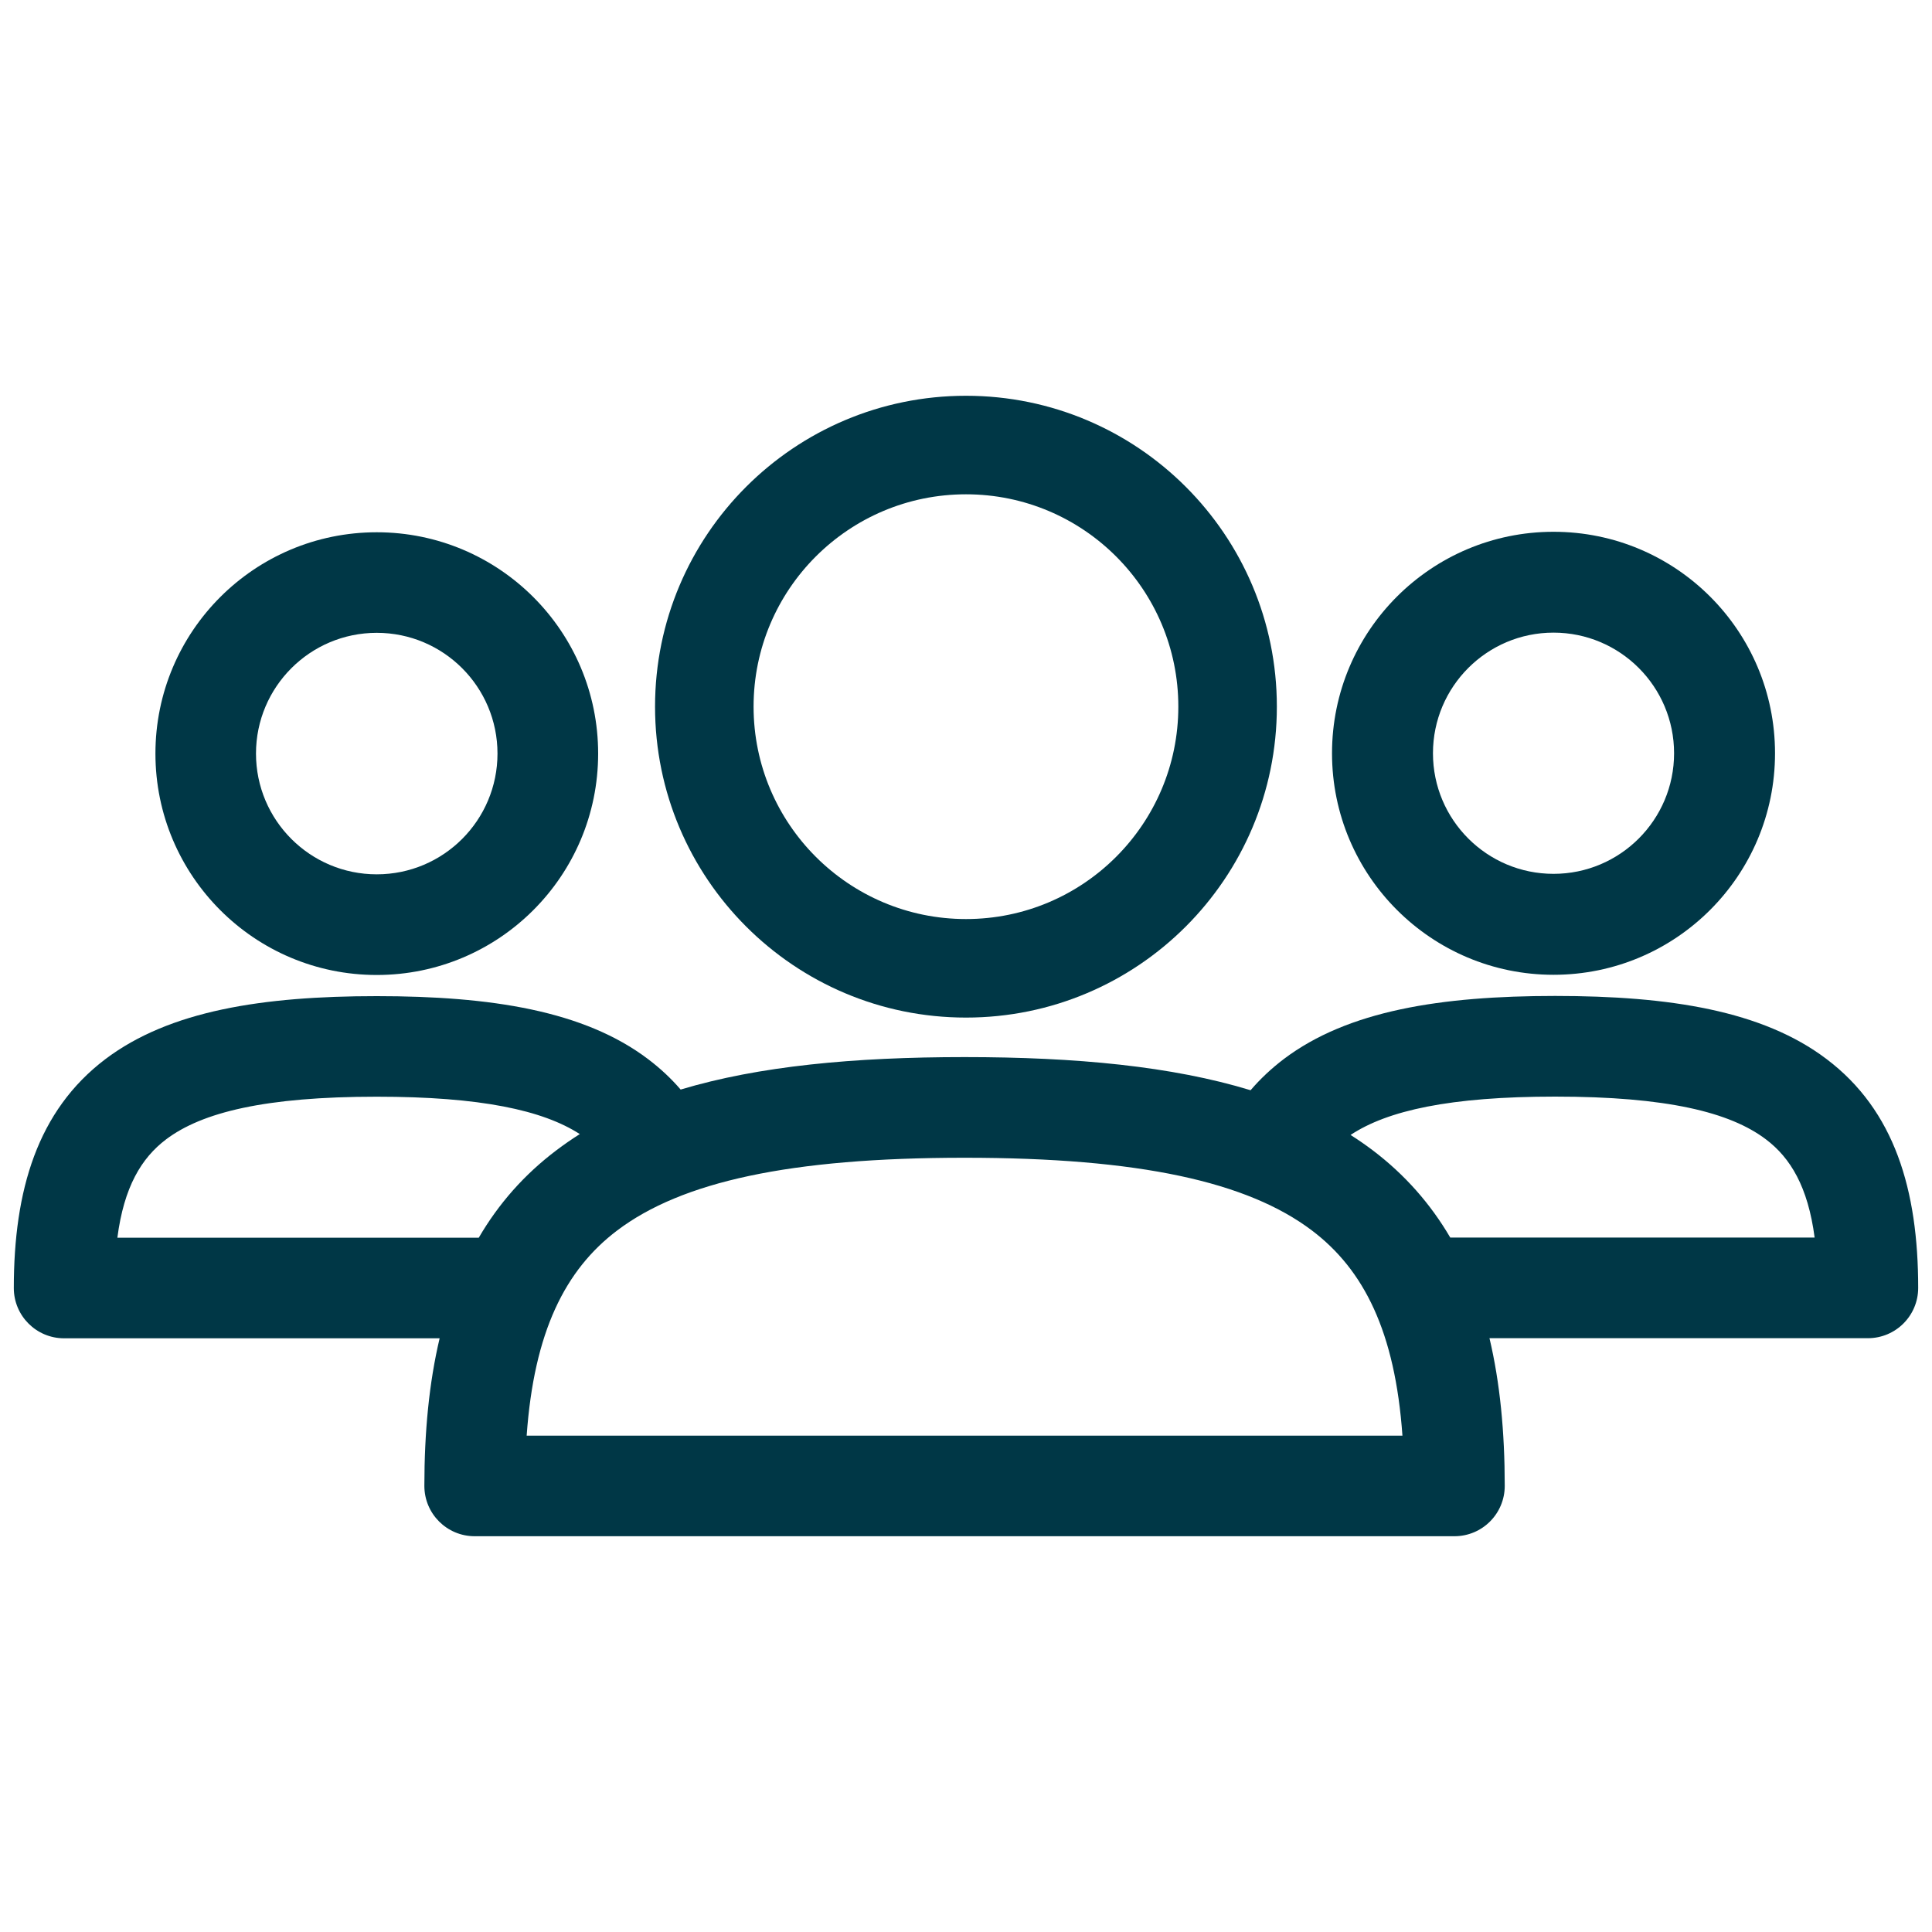 <svg width="20" height="20" viewBox="0 0 20 20" fill="none" xmlns="http://www.w3.org/2000/svg">
<path fill-rule="evenodd" clip-rule="evenodd" d="M10 4.097C8.222 4.097 6.781 5.538 6.781 7.315C6.781 9.093 8.222 10.534 10 10.534C11.777 10.534 13.218 9.093 13.218 7.315C13.218 5.538 11.777 4.097 10 4.097ZM7.801 7.315C7.801 6.101 8.786 5.117 10 5.117C11.214 5.117 12.198 6.101 12.198 7.315C12.198 8.529 11.214 9.514 10 9.514C8.786 9.514 7.801 8.529 7.801 7.315Z" fill="#003746"/>
<path fill-rule="evenodd" clip-rule="evenodd" d="M16.082 5.505C14.816 5.505 13.789 6.531 13.789 7.798C13.789 9.064 14.816 10.091 16.082 10.091C17.349 10.091 18.375 9.064 18.375 7.798C18.375 6.531 17.349 5.505 16.082 5.505ZM14.834 7.798C14.834 7.108 15.393 6.549 16.082 6.549C16.771 6.549 17.33 7.108 17.33 7.798C17.33 8.487 16.771 9.046 16.082 9.046C15.393 9.046 14.834 8.487 14.834 7.798Z" fill="#003746"/>
<path fill-rule="evenodd" clip-rule="evenodd" d="M16.099 10.31C14.915 10.31 13.953 10.462 13.29 10.963C13.161 11.061 13.046 11.169 12.946 11.286C12.133 11.038 11.143 10.943 9.985 10.943C8.838 10.943 7.855 11.036 7.046 11.279C6.948 11.165 6.836 11.06 6.709 10.964C6.047 10.463 5.085 10.312 3.9 10.312C2.715 10.312 1.754 10.463 1.091 10.964C0.387 11.497 0.143 12.321 0.143 13.334C0.143 13.621 0.376 13.854 0.663 13.854H4.551C4.442 14.314 4.393 14.824 4.393 15.382C4.393 15.67 4.626 15.903 4.914 15.903H15.056C15.344 15.903 15.577 15.67 15.577 15.382C15.577 14.824 15.528 14.313 15.419 13.853H19.336C19.624 13.853 19.857 13.62 19.857 13.332C19.857 12.319 19.613 11.495 18.908 10.963C18.246 10.462 17.284 10.31 16.099 10.31ZM14.208 11.906C14.135 11.851 14.06 11.799 13.981 11.749C14.363 11.496 15.009 11.352 16.099 11.352C17.252 11.352 17.909 11.513 18.28 11.794C18.535 11.986 18.716 12.286 18.785 12.811H15.013C14.809 12.463 14.544 12.16 14.208 11.906ZM3.9 11.353C4.976 11.353 5.619 11.493 6.002 11.74C5.919 11.792 5.839 11.848 5.762 11.906C5.425 12.16 5.16 12.463 4.956 12.813H1.215C1.283 12.287 1.464 11.988 1.719 11.795C2.091 11.514 2.747 11.353 3.9 11.353ZM14.518 14.862C14.442 13.787 14.12 13.145 13.58 12.737C12.915 12.235 11.8 11.985 9.985 11.985C8.17 11.985 7.055 12.235 6.39 12.737C5.85 13.145 5.528 13.787 5.452 14.862H14.518Z" fill="#003746"/>
<path fill-rule="evenodd" clip-rule="evenodd" d="M1.609 7.801C1.609 6.535 2.635 5.51 3.9 5.51C5.166 5.51 6.192 6.535 6.192 7.801C6.192 9.067 5.166 10.093 3.9 10.093C2.635 10.093 1.609 9.067 1.609 7.801ZM3.9 6.551C3.21 6.551 2.65 7.111 2.65 7.801C2.65 8.491 3.21 9.051 3.9 9.051C4.591 9.051 5.15 8.491 5.15 7.801C5.15 7.111 4.591 6.551 3.9 6.551Z" fill="#003746"/>
</svg>
